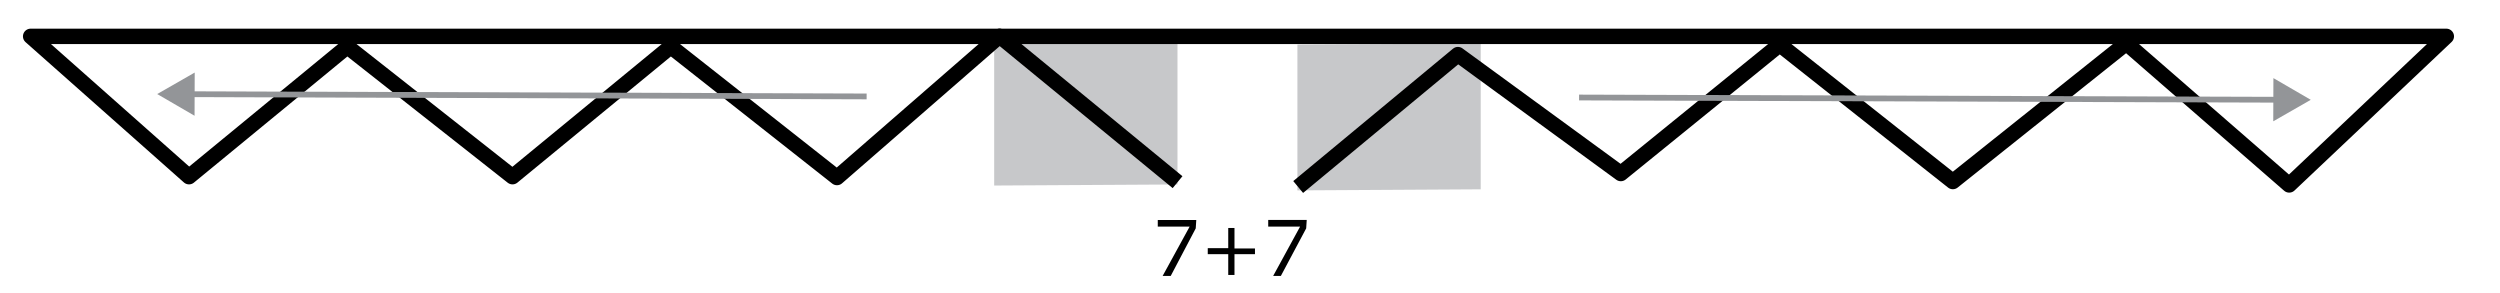<svg xmlns="http://www.w3.org/2000/svg" viewBox="0 0 324.59 38.07"><defs><style>.cls-1{fill:#c7c8ca;}.cls-2,.cls-3{fill:none;}.cls-2{stroke:#000;stroke-linejoin:round;stroke-width:2px;}.cls-3{stroke:#939598;stroke-miterlimit:10;stroke-width:0.75px;}.cls-4{fill:#939598;}</style></defs><g id="_14-wide2" data-name="14-wide2"><g id="_7_7" data-name="7+7"><polygon class="cls-1" points="129.08 24.09 152.88 23.95 152.88 5.02 129.08 5.17 129.08 24.09"/><polygon class="cls-1" points="168.45 24.72 192.25 24.58 192.25 5.65 168.45 5.79 168.45 24.72"/><polyline class="cls-2" points="168.55 24.28 189.29 7.09 210.44 22.53 231.07 5.79 253.55 23.57 276.07 5.61 297.22 24.01 317.62 4.72 3.98 4.72 24.54 22.94 45.09 6.05 66.54 22.94 87.09 6.05 108.67 23.05 129.78 4.68 152.89 23.65"/><path d="M155.25,29.65,152,35.83h-1.05l3.51-6.41h-4.14v-.86h5Z"/><path d="M162.94,33h-2.66V35.7h-.81V33h-2.66v-.78h2.66V29.6h.81v2.66h2.66Z"/><path d="M169.59,29.65l-3.29,6.18h-1l3.5-6.41h-4.14v-.86h5Z"/><g id="R_arow" data-name="R arow"><line class="cls-3" x1="295.98" y1="12.95" x2="205.02" y2="12.66"/><polygon class="cls-4" points="295.17 10.14 300.02 12.96 295.15 15.75 295.17 10.14"/></g><g id="L_arow" data-name="L arow"><line class="cls-3" x1="112.52" y1="12.52" x2="24.45" y2="12.23"/><polygon class="cls-4" points="25.28 9.42 20.41 12.21 25.26 15.03 25.28 9.42"/></g></g></g></svg>